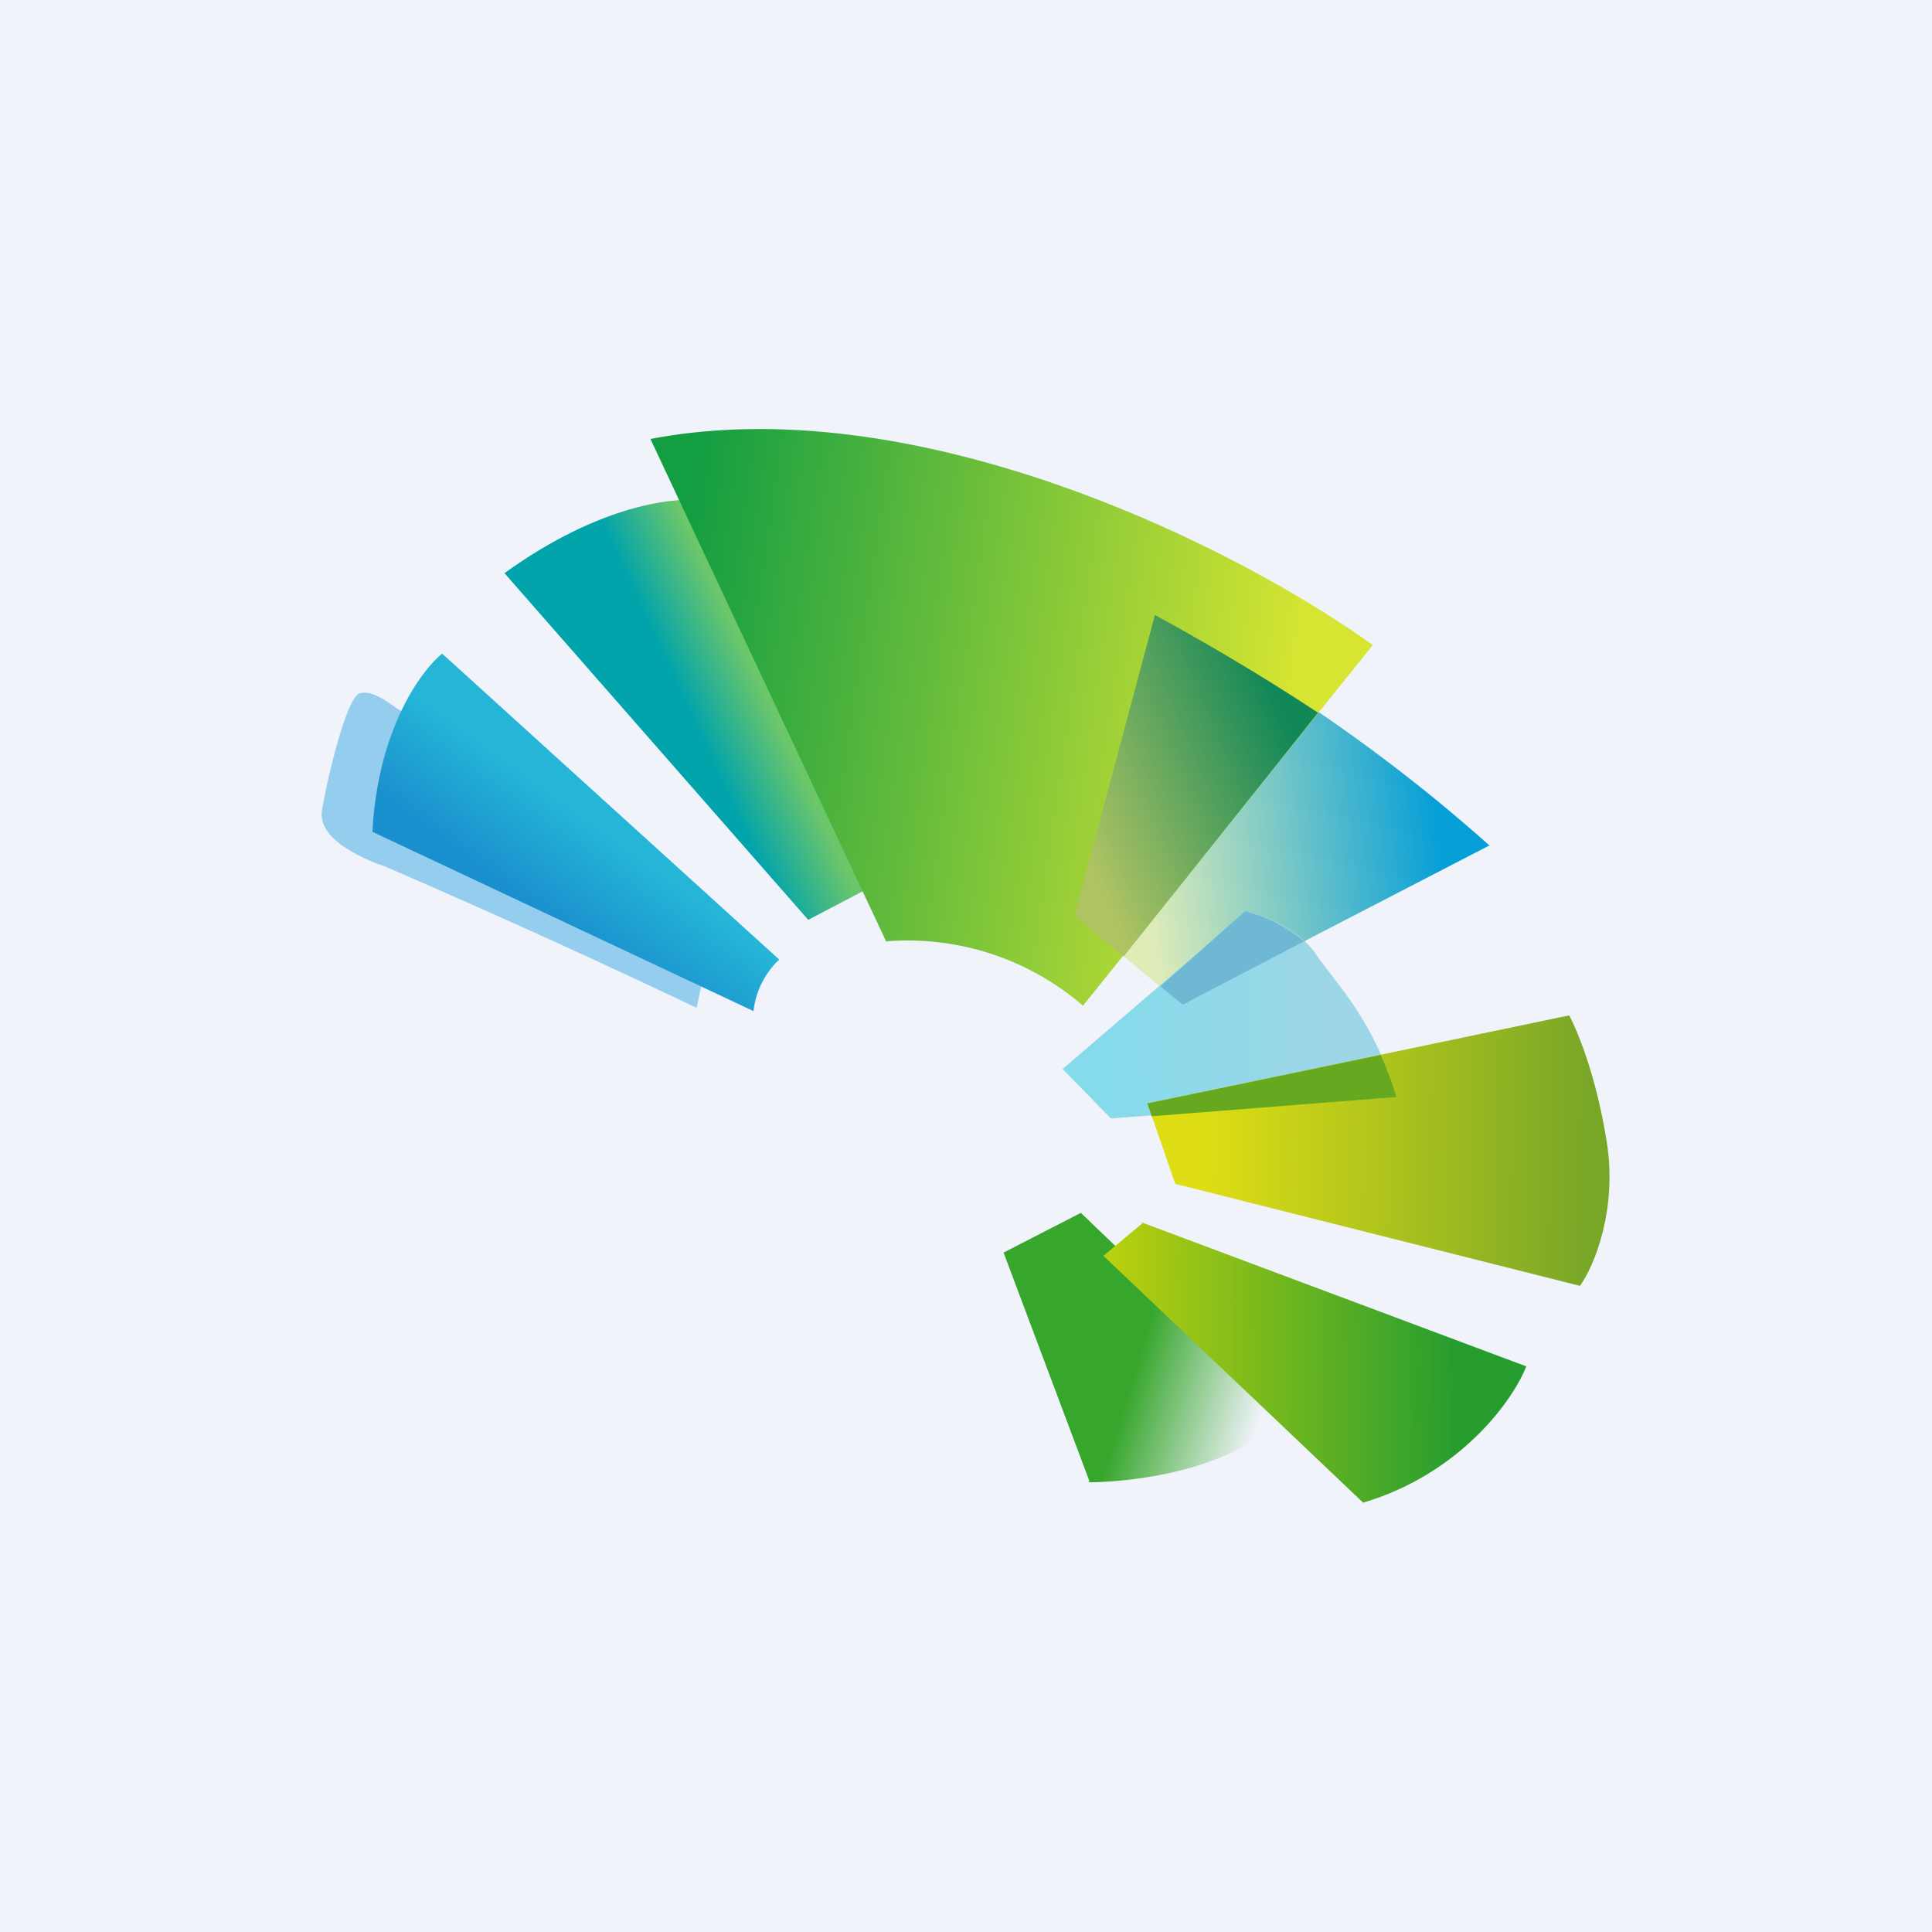 <!-- by TradingView --><svg width="18" height="18" viewBox="0 0 18 18" xmlns="http://www.w3.org/2000/svg"><path fill="#F0F3FA" d="M0 0h18v18H0z"/><path d="M7.53 8.57 4.7 5.34c.9-.65 1.62-.72 1.87-.67l1.59 3.57-.63.33Z" fill="url(#aesbqgrao)"/><path d="M13.88 7.88a15.45 15.45 0 0 0-3.12-2.16L10 8.52l1.01.84 2.86-1.48Z" fill="url(#besbqgrao)"/><path d="M3.35 6.46c.14-.04.3.12.4.17l2.83 2.34-.09.42a87.07 87.07 0 0 0-2.91-1.32c-.26-.09-.62-.27-.58-.52.04-.25.22-1.04.35-1.09Z" fill="#95CDEF"/><path d="M7.02 9.42 3.47 7.75c.05-.95.45-1.5.65-1.66l3.14 2.85a.78.78 0 0 0-.24.48Z" fill="url(#cesbqgrao)"/><path d="m8.26 8.78-2.2-4.69c2.51-.48 5.48 1.02 6.73 1.92l-2.7 3.36a2.5 2.5 0 0 0-1.83-.6Z" fill="url(#desbqgrao)"/><path d="m12.28 6.64-1.81 2.27-.46-.38.75-2.8c.35.19.93.52 1.52.91Z" fill="url(#eesbqgrao)"/><path d="M11.6 8.5 9.9 9.96l.45.46 2.66-.2c-.21-.71-.54-1.03-.75-1.33-.16-.24-.5-.37-.66-.4Z" fill="url(#fesbqgrao)"/><path d="m10.95 11.03-.26-.75 3.93-.82c.07.13.25.55.35 1.18.1.64-.12 1.16-.25 1.34l-3.77-.95Z" fill="url(#gesbqgrao)"/><path d="m12.86 9.83-2.17.45.04.12 2.28-.18a3.3 3.3 0 0 0-.15-.4Z" fill="#66A820"/><path d="M12.15 8.77a1.37 1.37 0 0 0-.55-.28l-.79.7.21.17 1.13-.59Z" fill="#6FB8D4"/><path d="m10.15 13.8-.8-2.13.72-.37L12 13.15c-.45.54-1.43.66-1.86.66Z" fill="url(#hesbqgrao)"/><path d="m10.64 11.4-.36.3L12.7 14c.91-.27 1.4-.96 1.52-1.27l-3.58-1.34Z" fill="url(#iesbqgrao)"/><defs><linearGradient id="aesbqgrao" x1="5.84" y1="6.48" x2="6.9" y2="5.99" gradientUnits="userSpaceOnUse"><stop offset=".4" stop-color="#02A4AB"/><stop offset="1" stop-color="#6CC66A"/></linearGradient><linearGradient id="besbqgrao" x1="10.76" y1="8.95" x2="13.51" y2="8.59" gradientUnits="userSpaceOnUse"><stop stop-color="#DFECB8"/><stop offset="1" stop-color="#079FD7"/></linearGradient><linearGradient id="cesbqgrao" x1="4.51" y1="8.12" x2="5.08" y2="7.34" gradientUnits="userSpaceOnUse"><stop stop-color="#1A8FCE"/><stop offset="1" stop-color="#25B6D7"/></linearGradient><linearGradient id="desbqgrao" x1="6.4" y1="5.11" x2="12.11" y2="5.94" gradientUnits="userSpaceOnUse"><stop stop-color="#149E42"/><stop offset="1" stop-color="#D5E532"/></linearGradient><linearGradient id="eesbqgrao" x1="10.28" y1="8.34" x2="12.31" y2="7.48" gradientUnits="userSpaceOnUse"><stop stop-color="#AFC363"/><stop offset="1" stop-color="#128758"/></linearGradient><linearGradient id="fesbqgrao" x1="10.24" y1="9.91" x2="12.45" y2="9.85" gradientUnits="userSpaceOnUse"><stop stop-color="#85DBEC"/><stop offset="1" stop-color="#9DD6E6"/></linearGradient><linearGradient id="gesbqgrao" x1="11.2" y1="10.66" x2="14.82" y2="10.72" gradientUnits="userSpaceOnUse"><stop stop-color="#DFDE14"/><stop offset="1" stop-color="#78A627"/></linearGradient><linearGradient id="hesbqgrao" x1="9.82" y1="12.47" x2="11.96" y2="13.12" gradientUnits="userSpaceOnUse"><stop offset=".36" stop-color="#37A62C"/><stop offset=".92" stop-color="#37A62C" stop-opacity="0"/></linearGradient><linearGradient id="iesbqgrao" x1="10.33" y1="11.76" x2="13.54" y2="11.73" gradientUnits="userSpaceOnUse"><stop stop-color="#BAD00E"/><stop offset="1" stop-color="#279D2F"/></linearGradient></defs></svg>